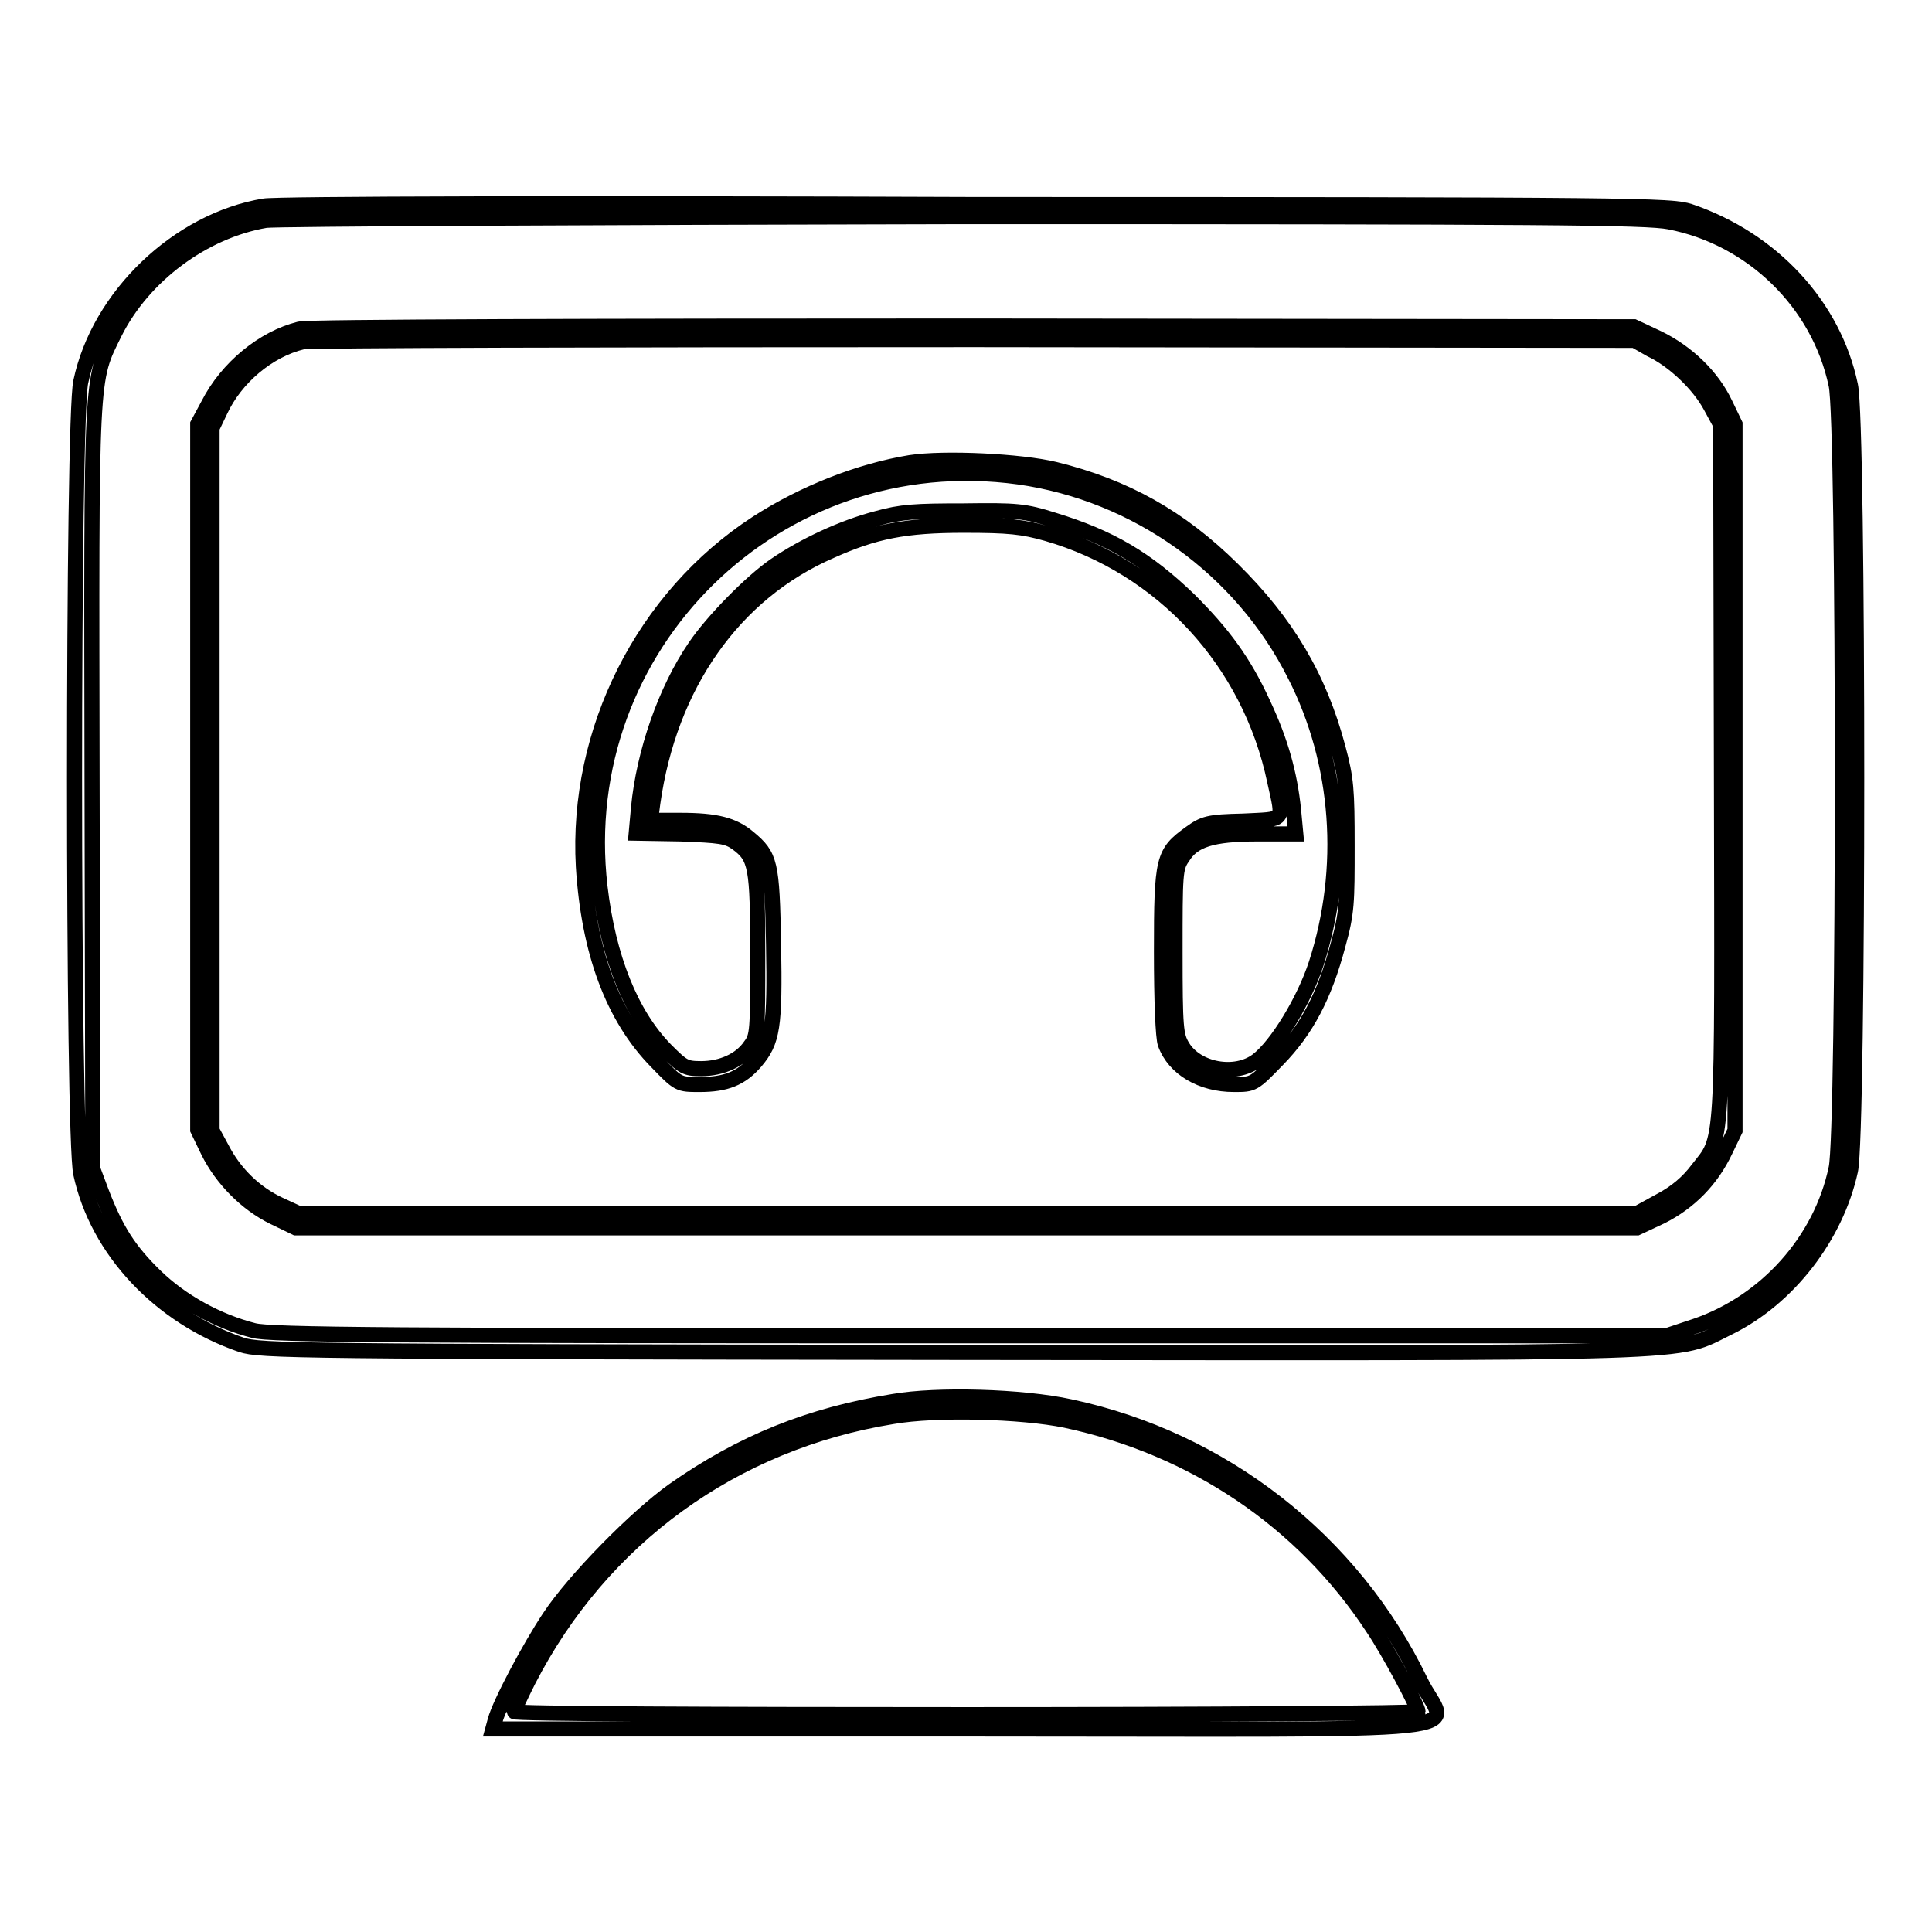 <?xml version="1.0" encoding="utf-8"?>
<!-- Svg Vector Icons : http://www.onlinewebfonts.com/icon -->
<!DOCTYPE svg PUBLIC "-//W3C//DTD SVG 1.1//EN" "http://www.w3.org/Graphics/SVG/1.1/DTD/svg11.dtd">
<svg version="1.1" xmlns="http://www.w3.org/2000/svg" xmlns:xlink="http://www.w3.org/1999/xlink" x="0px" y="0px" viewBox="0 0 256 256" enable-background="new 0 0 256 256" xml:space="preserve">
<g><g><g><path stroke-width="2" fill-opacity="0" stroke="#000000"  d="M35,27.3c-11.4,1.9-21.9,11.9-24.3,23.3c-1.1,4.9-1.1,100,0,104.9c2.2,10.2,10.5,19,21.3,22.7c2.5,0.8,6.7,0.9,93.7,1c102.2,0.1,96,0.3,103.4-3.3c7.9-3.9,14.2-12.1,16.1-20.8c1.1-5,1.1-99,0-104c-2.2-10.6-10.4-19.4-21.3-23.1c-2.5-0.8-6.6-0.9-94.4-0.9C76.8,26.9,36.5,27,35,27.3z M221.2,29.4c10.9,2.1,19.8,10.7,22.1,21.6c1.1,4.9,1.1,99,0,103.8c-2,9.6-9.3,17.7-18.6,20.9l-3.9,1.3h-92.3c-76,0-92.8-0.1-94.9-0.7c-4.7-1.2-9.5-3.8-13-7.2c-3.5-3.4-5.2-6.1-7.1-11l-1.2-3.2l-0.1-50.3c-0.1-55.9-0.2-54,3-60.5c3.8-7.6,11.8-13.5,20-14.9c1.3-0.2,43-0.4,92.5-0.5C205.1,28.7,218.1,28.8,221.2,29.4z"/><path stroke-width="2" fill-opacity="0" stroke="#000000"  d="M39.7,43.6c-4.8,1.2-9.6,5.1-12.1,10l-1.4,2.6V103v46.7l1.4,2.9c1.8,3.6,5,6.9,8.7,8.7l2.9,1.4H128h88.9l3.2-1.5c3.8-1.9,6.7-4.9,8.5-8.7l1.3-2.7V103V56.2l-1.3-2.7c-1.7-3.6-5-6.8-8.9-8.7l-3.2-1.5L129,43.2C79.1,43.2,40.7,43.3,39.7,43.6z M218.7,46.3c3,1.4,6.4,4.6,8,7.6l1.3,2.4l0.1,46c0.1,51.1,0.3,48.2-3.2,52.7c-1.2,1.6-2.8,3-4.9,4.1l-3.1,1.7h-88.7H39.6l-2.6-1.2c-3.2-1.5-5.9-4.1-7.6-7.4l-1.3-2.4v-46.5V56.7l1.1-2.3c2-4.3,6.3-8,10.9-9.1c0.8-0.2,40.8-0.3,89-0.3l87.5,0.1L218.7,46.3z"/><path stroke-width="2" fill-opacity="0" stroke="#000000"  d="M120.6,61.3c-6.7,1.1-14.1,4-20.3,8c-15.1,9.8-24,27.6-23,45.5c0.7,11.3,3.9,20,9.7,25.9c2.9,3,2.9,3,5.7,3c3.5,0,5.5-0.8,7.4-3c2.3-2.7,2.6-4.6,2.4-15.6c-0.2-10.8-0.4-11.7-3.3-14.1c-2-1.7-4.3-2.3-9-2.3h-4l0.3-2.3c2.2-15.6,10.7-27.8,23.6-33.4c5.8-2.6,9.8-3.4,17.6-3.4c6,0,7.8,0.2,11,1.1c15.3,4.4,26.9,17,30.2,32.8c1.2,5.5,1.5,5-4.2,5.3c-4.6,0.1-5.2,0.3-7,1.6c-3.6,2.6-3.8,3.3-3.8,15.7c0,6.5,0.2,11.4,0.5,12.2c1.2,3.3,4.8,5.4,9.1,5.4c2.6,0,2.6,0,5.8-3.3c3.8-3.9,6.2-8.4,8-15.2c1.2-4.3,1.2-5.6,1.2-13.1c0-7.5-0.1-8.9-1.2-13c-2.5-9.4-6.8-16.6-14-23.7c-7-6.9-14.2-10.9-23.5-13.2C135.3,61.1,125.1,60.6,120.6,61.3z M135,63.2c15.6,2.2,29.5,12.1,36.6,26.3c5.9,11.6,6.9,25.5,2.8,38.2c-1.6,4.9-5.2,10.8-7.8,12.8c-2.9,2.2-8,1.3-9.9-1.8c-0.9-1.5-1-2.4-1-12.6c0-10.2,0-11.1,1-12.5c1.4-2.3,3.9-3.1,9.9-3.1h5.1l-0.3-3.2c-0.5-4.8-1.7-9.1-4-14c-2.6-5.7-5.4-9.4-9.8-13.8c-5.7-5.5-10.5-8.3-18-10.6c-3.8-1.2-4.9-1.3-11.9-1.2c-6.4,0-8.3,0.1-11.5,1c-4.6,1.2-9.7,3.6-13.5,6.2c-3.2,2.2-8.3,7.4-10.6,10.8c-3.9,5.7-6.8,14-7.5,21.4l-0.3,3.3l5.9,0.1c5.2,0.2,6.1,0.3,7.4,1.2c2.6,1.9,2.8,3.1,2.8,14.9c0,10,0,10.7-1,12c-1.3,1.9-3.8,3-6.5,3c-2.1,0-2.4-0.2-4.7-2.5c-4.6-4.7-7.6-12.2-8.7-21.6C75.8,85.5,103,58.8,135,63.2z"/><path stroke-width="2" fill-opacity="0" stroke="#000000"  d="M118.4,185.7c-11.1,1.8-20.1,5.4-29.2,11.8c-4.9,3.5-13.1,11.8-16.4,16.8c-2.6,3.9-6.6,11.4-7.2,13.7l-0.3,1.1h62.3c72.2,0,64.1,0.9,60.6-6.4c-9-18.6-26.2-32-46.4-36.3C135.4,185,124.1,184.7,118.4,185.7z M141.2,188.2c16.9,3.6,31.4,13.3,40.7,27.5c2.1,3.1,6,10.4,6,11.1c0,0.2-26.9,0.4-59.9,0.4c-32.9,0-59.9-0.1-59.9-0.4c0-0.2,0.9-2.1,1.9-4.1c9.7-18.9,27.2-31.6,48.3-35C124,186.7,135.4,187,141.2,188.2z"/></g></g></g>
</svg>